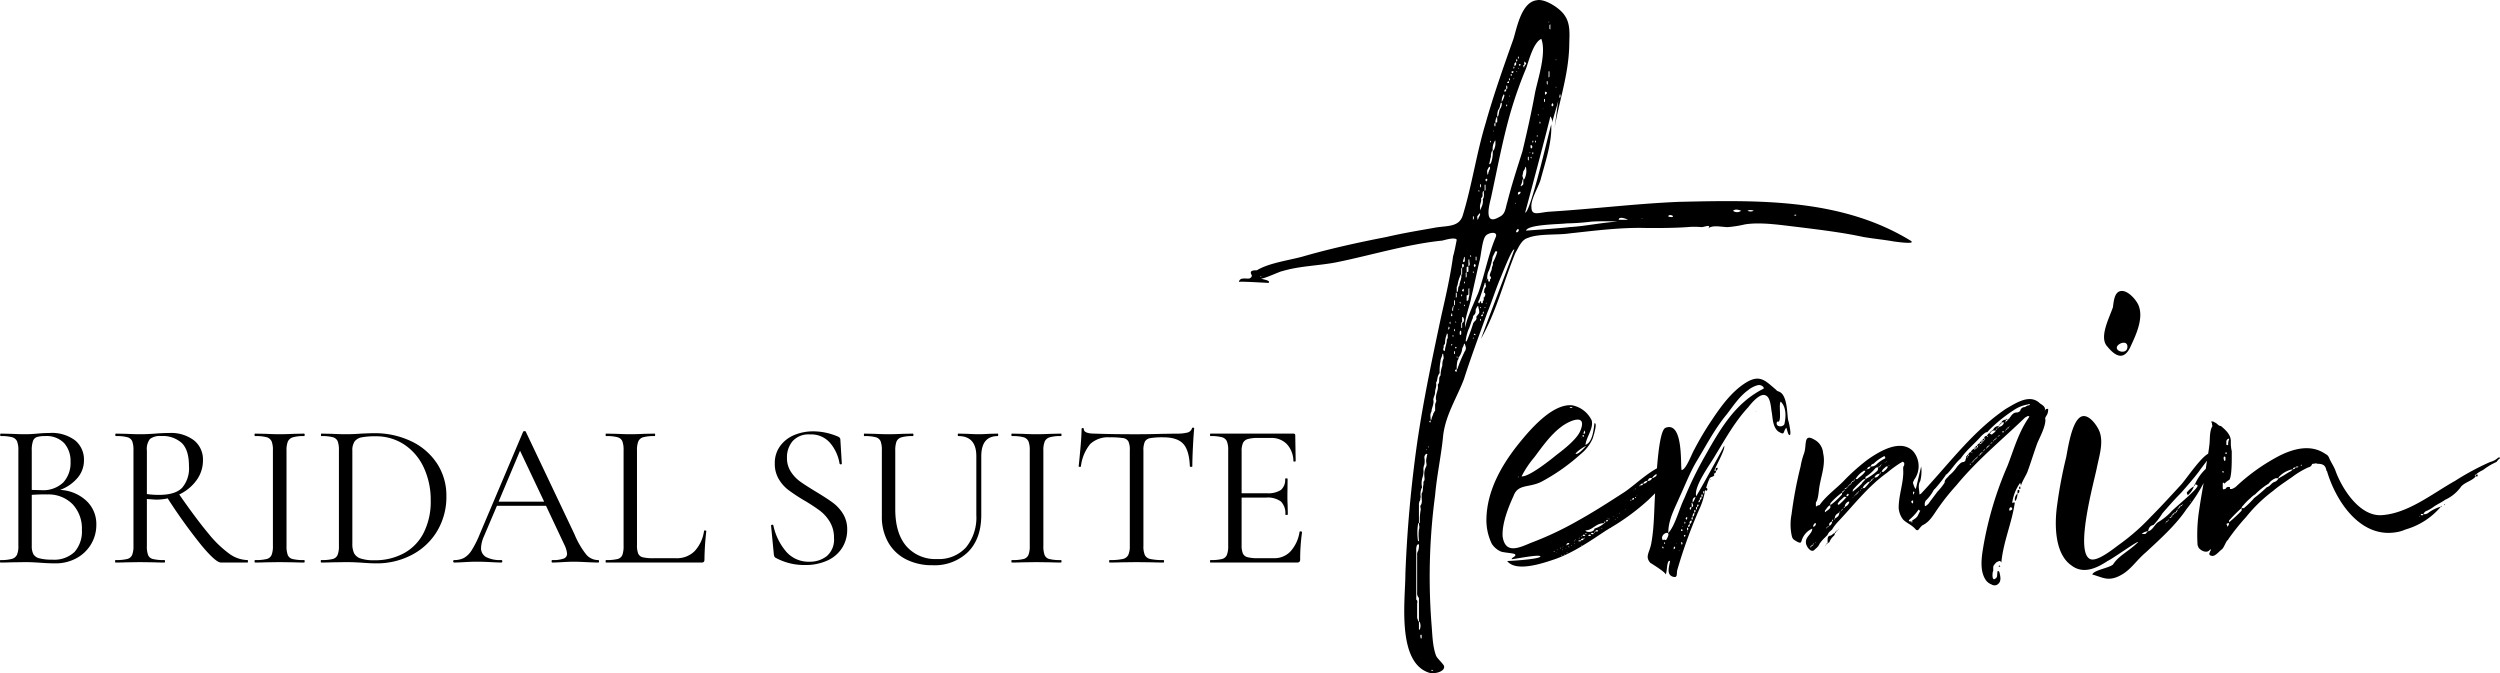 <svg xmlns="http://www.w3.org/2000/svg" width="533.254" height="143.588" viewBox="0 0 533.254 143.588">
  <g id="Group_270" data-name="Group 270" transform="translate(-866.938 -2484.01)">
    <path id="Path_8" data-name="Path 8" d="M-126.258-15.488a8.778,8.778,0,0,1,5.61,2.31A6.755,6.755,0,0,1-118.514-8.1a8,8,0,0,1-1.144,4.224A8.073,8.073,0,0,1-122.8-.9,9.267,9.267,0,0,1-127.27.176q-1.452,0-3.168-.132-.616-.044-1.452-.088t-1.848-.044l-2.992.044q-.792.044-2.244.044-.088,0-.088-.264t.088-.264a8.919,8.919,0,0,0,2.42-.242,1.712,1.712,0,0,0,1.1-.858,4.561,4.561,0,0,0,.308-1.936V-23.936a4.876,4.876,0,0,0-.286-1.936,1.625,1.625,0,0,0-1.056-.858,8.665,8.665,0,0,0-2.4-.242q-.132,0-.132-.264t.132-.264l2.156.044q1.848.088,2.992.088.792,0,1.474-.044t1.166-.088q1.364-.132,2.552-.132A8.255,8.255,0,0,1-123-26.026a5.3,5.3,0,0,1,1.848,4.2,5.741,5.741,0,0,1-1.364,3.762A8.924,8.924,0,0,1-126.258-15.488Zm-3.212-11.484a5.581,5.581,0,0,0-1.716.2,1.386,1.386,0,0,0-.836.836,5.94,5.94,0,0,0-.264,2.09v8.36l1.98.044a6.209,6.209,0,0,0,4.752-1.65,6.158,6.158,0,0,0,1.54-4.378,5.79,5.79,0,0,0-1.342-3.982A5.21,5.21,0,0,0-129.47-26.972Zm1.54,26.356a6.285,6.285,0,0,0,4.774-1.65A6.619,6.619,0,0,0-121.594-7a7.549,7.549,0,0,0-1.958-5.412,7.2,7.2,0,0,0-5.39-2.112q-1.408-.044-3.344.088V-3.564a3.794,3.794,0,0,0,.33,1.76,2.013,2.013,0,0,0,1.276.9A10.062,10.062,0,0,0-127.93-.616Zm41.668.088q.088,0,.088.264T-86.262,0h-5.676q-1.1,0-4.136-3.652a113.472,113.472,0,0,1-7.216-10.032,11.326,11.326,0,0,1-2.464.264q-.264,0-1.98-.132v9.988a5.408,5.408,0,0,0,.264,1.98,1.487,1.487,0,0,0,1.034.836,9.736,9.736,0,0,0,2.442.22q.132,0,.132.264t-.132.264q-1.364,0-2.156-.044l-3.036-.044-2.992.044Q-112.97,0-114.422,0q-.088,0-.088-.264t.088-.264a10.02,10.02,0,0,0,2.464-.22,1.555,1.555,0,0,0,1.078-.858,5.05,5.05,0,0,0,.286-1.958V-23.936a5.245,5.245,0,0,0-.264-1.936,1.55,1.55,0,0,0-1.034-.858,8.885,8.885,0,0,0-2.442-.242q-.132,0-.132-.264t.132-.264l2.156.044q1.848.088,2.992.088.968,0,1.8-.044t1.408-.088q1.628-.132,2.948-.132a8.138,8.138,0,0,1,5.368,1.584,5.23,5.23,0,0,1,1.892,4.224,7.139,7.139,0,0,1-1.386,4.29,9.545,9.545,0,0,1-3.674,3.014Q-97.13-9.2-94.6-6.182a23.422,23.422,0,0,0,4.488,4.334A6.879,6.879,0,0,0-86.262-.528Zm-21.472-14.08a16.661,16.661,0,0,0,2.6.176q3.432,0,4.906-1.5a6.355,6.355,0,0,0,1.474-4.62q0-3.432-1.518-4.928a6.044,6.044,0,0,0-4.422-1.5,3.5,3.5,0,0,0-2.376.616,3.475,3.475,0,0,0-.66,2.508ZM-77.946-3.564a5.434,5.434,0,0,0,.264,1.958,1.478,1.478,0,0,0,1.034.858,9.736,9.736,0,0,0,2.442.22q.132,0,.132.264T-74.206,0q-1.32,0-2.112-.044l-3.124-.044-3.036.044Q-83.27,0-84.634,0q-.132,0-.132-.264t.132-.264a9.736,9.736,0,0,0,2.442-.22,1.547,1.547,0,0,0,1.056-.858,5.05,5.05,0,0,0,.286-1.958V-23.936a4.876,4.876,0,0,0-.286-1.936,1.625,1.625,0,0,0-1.056-.858,8.885,8.885,0,0,0-2.442-.242q-.132,0-.132-.264t.132-.264l2.156.044q1.848.088,3.036.088,1.32,0,3.168-.088l2.068-.044q.132,0,.132.264t-.132.264a7.976,7.976,0,0,0-2.4.264,1.683,1.683,0,0,0-1.056.9,5.05,5.05,0,0,0-.286,1.958ZM-58.762.176q-1.276,0-2.948-.132Q-62.326,0-63.272-.044t-2.09-.044l-2.992.044q-.792.044-2.2.044-.088,0-.088-.264t.088-.264a9.736,9.736,0,0,0,2.442-.22,1.547,1.547,0,0,0,1.056-.858,5.05,5.05,0,0,0,.286-1.958V-23.936a5.245,5.245,0,0,0-.264-1.936,1.55,1.55,0,0,0-1.034-.858,8.885,8.885,0,0,0-2.442-.242q-.088,0-.088-.264t.088-.264l2.2.044q1.848.088,2.948.088,1.672,0,3.3-.132,1.936-.088,2.684-.088a18.008,18.008,0,0,1,8.118,1.76,13.379,13.379,0,0,1,5.478,4.8,12.416,12.416,0,0,1,1.936,6.82,14.185,14.185,0,0,1-2,7.546,13.58,13.58,0,0,1-5.434,5.06A15.989,15.989,0,0,1-58.762.176Zm-.44-.66a12.935,12.935,0,0,0,6.248-1.474,10.234,10.234,0,0,0,4.246-4.356,14.7,14.7,0,0,0,1.518-6.93A16.3,16.3,0,0,0-48.642-20.2a11.768,11.768,0,0,0-4.136-4.928,10.859,10.859,0,0,0-6.2-1.8,14.9,14.9,0,0,0-2.926.22,2.415,2.415,0,0,0-1.518.88,3.34,3.34,0,0,0-.484,1.98v19.8a4.7,4.7,0,0,0,.374,2.068A2.378,2.378,0,0,0-62.128-.858,8.962,8.962,0,0,0-59.2-.484Zm47.74-.044q.176,0,.176.264T-11.462,0q-.836,0-2.6-.088T-16.61-.176q-.968,0-2.464.088Q-20.482,0-21.23,0q-.176,0-.176-.264t.176-.264a6.705,6.705,0,0,0,2.376-.308,1.076,1.076,0,0,0,.748-1.056,5.3,5.3,0,0,0-.572-1.892L-22.594-12.1H-33.066l-2.772,6.512a6.762,6.762,0,0,0-.616,2.42,2.159,2.159,0,0,0,1.078,2,6.488,6.488,0,0,0,3.234.638q.22,0,.22.264t-.22.264q-.792,0-2.288-.088-1.672-.088-2.9-.088-1.144,0-2.64.088-1.32.088-2.2.088-.22,0-.22-.264t.22-.264a4.358,4.358,0,0,0,2.09-.462,4.761,4.761,0,0,0,1.628-1.628,21.36,21.36,0,0,0,1.694-3.366L-27.478-27.9a.343.343,0,0,1,.308-.132q.22,0,.264.132L-16.522-6.028A17.813,17.813,0,0,0-13.97-1.65,3.33,3.33,0,0,0-11.462-.528ZM-32.714-12.98h9.724l-5.148-10.868ZM-3.19-3.74a4.725,4.725,0,0,0,.264,1.848,1.418,1.418,0,0,0,.968.77,9.353,9.353,0,0,0,2.288.2h4.8a5.326,5.326,0,0,0,4-1.54,7.947,7.947,0,0,0,1.98-4.268q0-.132.242-.11t.242.154A57.939,57.939,0,0,0,11.2-.66a.775.775,0,0,1-.132.506A.687.687,0,0,1,10.538,0H-9.79q-.088,0-.088-.264t.088-.264a9.736,9.736,0,0,0,2.442-.22,1.478,1.478,0,0,0,1.034-.858A5.434,5.434,0,0,0-6.05-3.564V-23.936a5.245,5.245,0,0,0-.264-1.936,1.55,1.55,0,0,0-1.034-.858,8.885,8.885,0,0,0-2.442-.242q-.088,0-.088-.264t.088-.264l2.156.044q1.848.088,2.992.088,1.232,0,3.08-.088L.55-27.5q.132,0,.132.264t-.132.264a8.665,8.665,0,0,0-2.4.242,1.613,1.613,0,0,0-1.056.88,5.05,5.05,0,0,0-.286,1.958ZM28.8-22.352a5.335,5.335,0,0,0,.836,2.992,7.884,7.884,0,0,0,2.046,2.134q1.21.858,3.322,2.134,2.332,1.408,3.586,2.332a8.544,8.544,0,0,1,2.156,2.354,6.259,6.259,0,0,1,.9,3.41A7.158,7.158,0,0,1,40.59-3.168a7.215,7.215,0,0,1-3.1,2.706,11.172,11.172,0,0,1-4.906.99,12.717,12.717,0,0,1-6.2-1.54.632.632,0,0,1-.286-.308,2.479,2.479,0,0,1-.11-.528L25.41-7.832q-.044-.176.2-.22t.286.132a12.621,12.621,0,0,0,2.618,5.456A6.294,6.294,0,0,0,33.594-.176a5.777,5.777,0,0,0,3.718-1.21,4.629,4.629,0,0,0,1.518-3.85,6.494,6.494,0,0,0-.88-3.432,8.441,8.441,0,0,0-2.134-2.4,37.875,37.875,0,0,0-3.41-2.222,38.283,38.283,0,0,1-3.322-2.2,8.088,8.088,0,0,1-2.046-2.332,6.343,6.343,0,0,1-.836-3.3,6.111,6.111,0,0,1,1.166-3.762A7.064,7.064,0,0,1,30.4-27.214a10.355,10.355,0,0,1,3.982-.77,13.362,13.362,0,0,1,5.148,1.056q.66.22.66.748l.308,5.06q0,.176-.22.176a.236.236,0,0,1-.264-.176,9.009,9.009,0,0,0-1.892-4.246,5.318,5.318,0,0,0-4.444-1.958,4.545,4.545,0,0,0-3.674,1.43A5.3,5.3,0,0,0,28.8-22.352ZM69.19-22.66q0-4.312-3.828-4.312-.132,0-.132-.264t.132-.264l1.892.044q1.584.088,2.508.088.748,0,2.156-.088l1.848-.044q.088,0,.088.264t-.088.264q-3.52,0-3.52,4.312v12.5q0,5.06-2.816,7.9A10.183,10.183,0,0,1,59.862.572,12.135,12.135,0,0,1,54.164-.7a9.123,9.123,0,0,1-3.784-3.63,10.96,10.96,0,0,1-1.342-5.522v-14.08a5.245,5.245,0,0,0-.264-1.936,1.55,1.55,0,0,0-1.034-.858,8.885,8.885,0,0,0-2.442-.242q-.088,0-.088-.264T45.3-27.5l2.156.044q1.848.088,2.992.088,1.232,0,3.08-.088l2.112-.044q.132,0,.132.264t-.132.264a8.21,8.21,0,0,0-2.42.264,1.611,1.611,0,0,0-1.056.9,5.434,5.434,0,0,0-.264,1.958V-11.4q0,5.148,2.354,7.9A8.192,8.192,0,0,0,60.83-.748a7.8,7.8,0,0,0,6.16-2.486,10.033,10.033,0,0,0,2.2-6.886Zm14.3,19.1a5.434,5.434,0,0,0,.264,1.958,1.478,1.478,0,0,0,1.034.858,9.736,9.736,0,0,0,2.442.22q.132,0,.132.264T87.23,0q-1.32,0-2.112-.044L81.994-.088l-3.036.044Q78.166,0,76.8,0q-.132,0-.132-.264T76.8-.528a9.736,9.736,0,0,0,2.442-.22A1.547,1.547,0,0,0,80.3-1.606a5.05,5.05,0,0,0,.286-1.958V-23.936a4.876,4.876,0,0,0-.286-1.936,1.625,1.625,0,0,0-1.056-.858,8.885,8.885,0,0,0-2.442-.242q-.132,0-.132-.264T76.8-27.5l2.156.044q1.848.088,3.036.088,1.32,0,3.168-.088L87.23-27.5q.132,0,.132.264t-.132.264a7.976,7.976,0,0,0-2.4.264,1.683,1.683,0,0,0-1.056.9,5.05,5.05,0,0,0-.286,1.958ZM97.658-26.708A5.593,5.593,0,0,0,93.5-25.3a9.16,9.16,0,0,0-2,4.8q0,.088-.242.088t-.242-.088q.176-1.584.4-4.136t.22-3.828q0-.22.242-.22t.242.22q0,.968,2.376.968,3.74.132,8.844.132,2.6,0,5.5-.088l2.992-.044a9.255,9.255,0,0,0,2.354-.22,1.348,1.348,0,0,0,.99-.88.236.236,0,0,1,.264-.176q.22,0,.22.176-.132,1.276-.264,3.872t-.132,4.224q0,.088-.264.088t-.264-.088q-.132-3.432-1.408-4.818T109.1-26.708a15.5,15.5,0,0,0-2.816.176,1.574,1.574,0,0,0-1.144.748,4.384,4.384,0,0,0-.308,1.936V-3.564a4.7,4.7,0,0,0,.308,1.98,1.687,1.687,0,0,0,1.188.836,12.544,12.544,0,0,0,2.772.22q.132,0,.132.264T109.1,0q-1.452,0-2.332-.044l-3.432-.044-3.3.044Q99.154,0,97.614,0q-.088,0-.088-.264t.088-.264a12.544,12.544,0,0,0,2.772-.22,1.744,1.744,0,0,0,1.21-.858,4.442,4.442,0,0,0,.33-1.958V-23.936a4.23,4.23,0,0,0-.308-1.914,1.535,1.535,0,0,0-1.144-.7A17.677,17.677,0,0,0,97.658-26.708Zm40.48,20.152q0-.088.176-.088a.646.646,0,0,1,.242.044q.11.044.11.132a41.06,41.06,0,0,0-.4,5.808.7.7,0,0,1-.154.506.771.771,0,0,1-.55.154H119.13q-.088,0-.088-.264t.088-.264a9.736,9.736,0,0,0,2.442-.22,1.547,1.547,0,0,0,1.056-.858,5.05,5.05,0,0,0,.286-1.958V-23.936a4.876,4.876,0,0,0-.286-1.936,1.625,1.625,0,0,0-1.056-.858,8.885,8.885,0,0,0-2.442-.242q-.088,0-.088-.264t.088-.264h17.688a.35.35,0,0,1,.4.4l.088,5.412q0,.132-.22.154t-.264-.11a5.417,5.417,0,0,0-1.408-3.63,4.537,4.537,0,0,0-3.388-1.3h-2.684a7.748,7.748,0,0,0-2.266.242,1.628,1.628,0,0,0-1.012.836,4.278,4.278,0,0,0-.286,1.782v8.932h5.368a4.977,4.977,0,0,0,3.014-.7,2.837,2.837,0,0,0,.9-2.376q0-.088.264-.088t.264.088l-.044,3.564q0,1.276.044,1.936l.044,2.112q0,.088-.264.088t-.264-.088a3.537,3.537,0,0,0-.946-2.772,4.726,4.726,0,0,0-3.146-.836h-5.236V-3.74a4.573,4.573,0,0,0,.264,1.8,1.485,1.485,0,0,0,.968.792,8,8,0,0,0,2.2.22h3.52a4.633,4.633,0,0,0,3.52-1.5A7.984,7.984,0,0,0,138.138-6.556Z" transform="translate(1006 2604)"/>
    <path id="Path_7" data-name="Path 7" d="M-5.568-103.68c-14.784-9.024-32.448-8.64-49.344-8.256-9.216.384-18.432,1.536-27.84,2.112-2.112.192-3.648.96-3.648-.96-.192-1.536,1.344-4.032,1.92-5.76.96-3.648,2.5-8.064,2.3-11.9-.576,1.92-4.416,18.816-5.568,18.816,0,0,4.992-18.624,5.376-20.544a1.828,1.828,0,0,1,.384,1.344c.384-1.536.96-3.264,1.344-4.8-.384,2.3-.576,4.416-.96,6.72.96-6.144,3.072-11.712,3.264-18.24,0-2.112.384-4.608-.96-6.528-.96-1.536-4.224-3.648-5.952-3.264-3.264.384-4.224,5.76-4.992,8.256-2.112,5.952-4.224,11.9-5.952,18.048-1.92,6.336-2.88,13.056-4.8,19.392-.768,2.88-3.456,2.3-6.336,2.88-3.264.576-6.72,1.152-9.984,1.92-5.952,1.152-12.1,2.5-18.048,4.224-2.88.768-7.1,1.344-9.6,2.88-1.152,0-1.536.192-1.152.96.192.192,0,.576-.384.768-.576.192-2.112-.384-2.3.768,0-.192,5.76.192,6.336.192.576-.576-1.536-.768-1.728-.96.192.384,4.224-1.536,4.608-1.536,3.84-1.152,7.872-1.152,11.712-1.92,7.488-1.536,14.976-3.84,22.464-4.608.768-.192,2.688-.768,3.072-.192,0,0-.576,3.072-.768,3.456-.576,4.224-1.536,8.448-2.5,12.672-1.92,9.024-3.84,18.048-5.184,27.264a272.549,272.549,0,0,0-2.5,27.84c0,5.376-1.92,18.816,4.992,21.12,1.152.384,3.456-.192,3.264-1.344,0-.384-1.536-1.728-1.728-2.3-.768-2.112-.768-4.608-.96-6.72a131.387,131.387,0,0,1,.768-27.456c.384-4.416,1.344-8.64,1.728-12.864.576-4.416,2.88-7.872,4.416-11.9,1.536-4.8,3.264-9.408,4.992-14.208.96-2.3,1.728-4.8,2.688-7.1.192-.384,2.688-6.912,3.072-6.336-2.3,6.336-4.8,12.672-7.1,19.008,3.264-5.76,4.8-12.1,7.3-18.24.768-1.344,1.344-2.88,2.688-3.264,2.3-.96,6.336-.576,8.832-.96,5.376-.576,11.136-1.344,16.7-1.152,2.88,0,5.568,0,8.448-.192a16.42,16.42,0,0,1,3.072,0c.576,0,2.3-.768,1.344.384.768-.96,3.072-.384,4.224-.384a24.008,24.008,0,0,0,3.648-.576c3.456-.576,8.064.192,11.52.576,4.608.576,9.408,1.152,13.824,2.112,2.3.384,4.416.576,6.528.96C-9.024-103.488-4.032-102.72-5.568-103.68Zm-74.688-31.1c.192.576-.192.96-.192.384C-80.448-134.4-80.256-135.36-80.256-134.784ZM-144.192-96C-144.192-96.384-143.808-95.616-144.192-96Zm35.52,36.864c0,.192,0,.192-.192,0Zm-1.536,38.4v.192a.188.188,0,0,0-.192-.192v-1.728h-.192c0-.384-.192-.576-.192-.768v-2.88c0-.384.192-.768-.192-.96v-10.56a2.435,2.435,0,0,1,.192-1.152.188.188,0,0,0,.192-.192l.192.192a3.268,3.268,0,0,1-.192,1.344,1.154,1.154,0,0,0-.192.768v8.064a1.411,1.411,0,0,0,.384,1.152v4.992l.192.192A2.12,2.12,0,0,1-110.208-20.736Zm.384,1.92h-.192c0-.192-.192-.576,0-.768h.192v.768Zm.96-36.672a3.462,3.462,0,0,0-.384,1.92c0,.576.192.96-.192,1.344v.576c-.192.768,0,1.344-.384,1.92v.768c0,.576.192,1.152-.192,1.728-.192.192,0,.576,0,.96a10.948,10.948,0,0,0-.192,2.5c0,.192,0,.384-.192.384,0,.384.192.96,0,1.344a9.252,9.252,0,0,0,0,2.3.188.188,0,0,1-.192.192,11.606,11.606,0,0,1,0-3.648c0-.192,0-.192.192-.192v-3.84a1.731,1.731,0,0,1,.192-.96c.192-.192,0-.384.192-.768a3.461,3.461,0,0,1,.192-1.92c.192-.192,0-.384,0-.768a4.228,4.228,0,0,1,.192-1.536,3.743,3.743,0,0,0,.192-1.536,2.435,2.435,0,0,1,.192-1.152,4.1,4.1,0,0,0,0-1.536,1,1,0,0,1,.384-.768h.192s.192.192,0,.192c0,.384-.192.768-.192,1.344C-108.864-56.256-108.672-55.872-108.864-55.488Zm.384-4.224h.192C-108.288-59.52-108.48-59.52-108.48-59.712Zm.96,47.616.192.192h-.384a.188.188,0,0,0-.192-.192Zm20.16-108.1v0Zm.384-.576a.188.188,0,0,1-.192-.192v-.576h.192v.768Zm.192-1.536v-.192h.192Zm.384,1.152-.192-.192a.188.188,0,0,1,.192-.192v.384Zm0-2.112-.192-.192v-.576h.192a.67.67,0,0,1,.192.384C-86.208-123.456-86.4-123.456-86.4-123.264Zm.192,1.152v-.192c0-.192,0-.192.192-.192v.192C-86.016-122.112-86.016-122.112-86.208-122.112Zm0-2.5v-.192a.188.188,0,0,1,.192-.192v.192C-86.016-124.608-86.016-124.608-86.208-124.608Zm.768,0c-.192,0-.192,0-.192-.192a.188.188,0,0,1,.192-.192v.384Zm.192-1.152v-.384a.188.188,0,0,1,.192.192Zm.384-4.608a.188.188,0,0,1-.192-.192h.192Zm.192,1.728v-.384a.188.188,0,0,1,.192.192C-84.48-128.64-84.48-128.64-84.672-128.64Zm3.456-13.632h.192C-81.216-142.08-81.216-142.08-81.216-142.272Zm0,5.76.192.192h-.192Zm-.768,3.648c0-.384.576.384,0,.576A.36.36,0,0,1-81.984-132.864Zm-.576-16.7a.188.188,0,0,1,.192-.192v1.152a.188.188,0,0,0-.192-.192v-.768Zm-.192-.768h.192C-82.752-150.144-82.752-150.144-82.752-150.336Zm0,10.56h.192v1.152l-.192.192v-1.344Zm-.384,2.112h.192v.768c-.192-.192-.192-.192-.192-.384Zm-.384,2.3a.188.188,0,0,0,.192-.192c0,.192,0,.192.192.192v.384a.188.188,0,0,0-.192.192.188.188,0,0,1-.192-.192Zm-.192,1.728v-.192c.192-.192.192,0,.192.192v.384c-.192,0-.192,0-.192-.192Zm-.192,1.92H-84.1a.188.188,0,0,0,.192-.192Zm-4.032-10.176c.384.384.576.384.192.768a.188.188,0,0,1-.192.192v.384c-.192-.192-.192-.192-.192-.384v-.192h.192Zm-.96.576a.188.188,0,0,1,.192.192l-.192.192-.192-.192A.188.188,0,0,1-88.9-141.312Zm-1.344.576h.192v-.576a.413.413,0,0,1,.384-.384v-.192a.705.705,0,0,1,.192-.576h.192v-.576a.188.188,0,0,0,.192.192c0,.192,0,.384-.192.384h-.192c0,.384.192.576-.192.576v.576a.413.413,0,0,1-.384.384v.384a.188.188,0,0,1-.192.192Zm1.152.384h-.192v-.192Zm-.384.576v.192l-.192-.192Zm-.576,1.536-.192.192v-.192Zm-.576-.96v-.576h.384c0,.384-.192.384-.384.384v.576h-.192v-.192C-90.816-139.2-90.816-139.2-90.624-139.2Zm-.576,1.536v-.576h.192v.192c0,.192,0,.192-.192.192v.576h-.384A.413.413,0,0,1-91.2-137.664Zm.192,3.072v.192C-91.2-134.4-91.2-134.592-91.008-134.592Zm-.384,1.344h0v-.192C-91.392-133.248-91.2-133.248-91.392-133.248Zm-.384-2.688v-.768h.192c0,.384.192.576-.192.768,0,.192,0,.384-.192.384v.192a.188.188,0,0,1-.192-.192C-92.16-135.744-92.16-135.936-91.776-135.936Zm.192,3.456a.188.188,0,0,1-.192.192v-.192c0-.192,0-.192.192-.192Zm-2.5,3.648a1.731,1.731,0,0,1,.192-.96c0-.192,0-.192.192-.192a4.228,4.228,0,0,1,.192-1.536c.384-.384.384-.96.576-1.536h.192a2.853,2.853,0,0,1,.384-1.728v-.192c0,.192.192.192.192.384a4.066,4.066,0,0,1-.576,1.344v.192a1.828,1.828,0,0,1-.384,1.344c-.192.384-.192.96-.384,1.536a.188.188,0,0,0-.192.192v.96c0,.192-.192.192-.384.192v.768h-.192C-94.272-128.256-94.464-128.64-94.08-128.832Zm-.384,1.728v.192C-94.656-127.1-94.656-127.1-94.464-127.1Zm-.576,2.112v.384a.188.188,0,0,1-.192-.192Zm0,3.456a2.435,2.435,0,0,1,.192-1.152.188.188,0,0,1,.192-.192,3.158,3.158,0,0,1,.384-1.92.188.188,0,0,1,.192-.192v.768a3.56,3.56,0,0,1-.384,1.344h-.192a6.535,6.535,0,0,1-.384,2.688l-.192.192c-.192,0-.192.192-.192,0h0C-95.232-120.576-95.232-121.152-95.04-121.536Zm-.384,2.112a.188.188,0,0,1,.192.192.705.705,0,0,1-.192.576c0,.192-.192.384-.192.768l-.192.192v-.384C-96-118.656-95.616-119.04-95.424-119.424Zm-.768,2.688.192-.192a.188.188,0,0,0,.192.192v.192c-.192.192-.192.192-.192.384,0-.192-.192-.192-.192-.384Zm-1.152,1.152v-.192c.192.192.192.192.192.384s0,.384-.192.384v-.576Zm.192,2.88c.576-.384.192-.96.384-1.344a.188.188,0,0,1,.192-.192h.192v-1.344h.192v1.152l-.192.192h-.192c0,.576.192,1.152-.192,1.728a3.158,3.158,0,0,1-.384,1.92c0,.192,0,.192-.192.384v-.384C-97.536-111.36-96.96-111.936-97.152-112.7Zm-.384-1.728v.384l-.192-.192A.188.188,0,0,1-97.536-114.432Zm0,4.992h.192c0,.576-.384.768-.384,1.152l-.192.192v-.384C-98.112-108.864-97.728-109.056-97.536-109.44Zm-.768,9.216h.192v.768H-98.3Zm-.192,1.536c.192.192.192.192.192.384s-.192.192-.192.384c0-.192-.192-.192-.192-.384S-98.688-98.5-98.5-98.688Zm-.384-9.792v-.384a.188.188,0,0,1,.192.192v.192c0,.192,0,.192-.192.384Zm.192,11.52a.188.188,0,0,1-.192.192v-.384Zm1.152-2.112c.384-1.152.576-4.608,1.344-5.568.576-.768,2.88-1.152,2.112.384-1.536,3.648-2.3,7.872-3.648,11.712-.384.96-3.072,6.72-2.688,7.488-.576-1.152.96-4.992,1.152-6.336C-98.688-93.888-98.112-96.576-97.536-99.072Zm-3.264,9.216.192-.192v.384A.188.188,0,0,1-100.8-89.856Zm0,5.568C-100.8-84.48-100.608-84.672-100.8-84.288Zm0-10.56a.188.188,0,0,0,.192-.192v.576C-100.8-94.656-100.8-94.656-100.8-94.848Zm1.344-5.76c.192.192.192.192.192.384h-.192v-.384Zm-.192,8.448c0,.384-.192.768-.192,1.152-.192.192-.192.192-.384.192v-1.152a.67.67,0,0,0,.384-.192v-.96c0-.192,0-.384.192-.384Zm-.768-4.608.192-.192v-.96c0-.192.192-.192.384-.192v-1.344c0-.192,0-.192.192-.192v.192c0,.384.192.768,0,1.152a.188.188,0,0,0-.192.192v.96c0,.192-.192.192-.384.192V-96a.188.188,0,0,1-.192.192v-.96Zm-.384-3.264.192-.192v.96l-.192.192a.188.188,0,0,1-.192-.192C-100.992-99.456-100.8-99.84-100.8-100.032Zm-.768,15.552.192.192v.576l-.192.192C-101.76-83.52-101.76-84.288-101.568-84.48Zm-.192-5.952.192-.192v.192c.192,0,0,.192,0,.192Zm.384,4.224h.192V-87.36h.192a1.154,1.154,0,0,1,.192.768c0,.192-.192.384-.384.576v.96h-.192Zm0-5.76c0-.192,0-.192.192-.192v.192a.188.188,0,0,1-.192.192Zm.192-.96v-.192c.192-.192.192-.192.192-.384,0,.192.192.192.192.384a.67.67,0,0,1-.192.384A.188.188,0,0,0-101.184-92.928Zm-1.344.384h.192V-93.7c0-.192.192-.384.192-.576a7.315,7.315,0,0,1,.576-1.92c0-.192,0-.192.192-.192v-1.152c0-.192,0-.192.192-.384V-98.5a.188.188,0,0,1,.192-.192l.192.192c0,.192,0,.576-.384.576v1.344c0,.192,0,.192-.192.192.192.768-.384,1.536-.384,2.3-.384.384-.192.768-.384,1.344h-.192v1.152a.188.188,0,0,0-.192.192v-1.152Zm.768,3.456-.192.192v-.192Zm-.576,2.88h-.192c-.192,0-.192-.192,0-.192A.188.188,0,0,0-102.336-86.208Zm-.192,5.184.192.192-.192.192-.192-.192Zm-2.688,2.688a3.748,3.748,0,0,0-.192,1.344,6.9,6.9,0,0,0-.384,2.112c-.576.576,0,1.344-.576,1.92v.192c.192.96-.576,1.92-.384,3.072.192.384-.192.576-.192,1.152v1.152c-.192.192-.192.384-.384.576,0,.384-.384.768-.384,1.344h-.192v.576h-.192c-.192-.192,0-.384.192-.384v-.192c0-.576-.192-1.152.192-1.728,0-.768.576-1.536.384-2.5,0-.576.384-.96.384-1.728,0-.576.384-1.152.192-1.92.384-.576.192-1.152.576-1.728,0-.192.192-.192.192-.384a10.948,10.948,0,0,1,.192-2.5c0-.576.384-.96.384-1.536h.192C-105.216-79.1-105.024-78.528-105.216-78.336Zm.96-4.608a.67.67,0,0,1-.192.384c0,.96-.384,1.536-.384,2.3l-.192.192a.188.188,0,0,0-.192-.192v-.384c.192-.192,0-.576.192-.768a.705.705,0,0,0,.192-.576,5.606,5.606,0,0,1,.384-1.728V-83.9l.192.192Zm.192-1.728c-.192-.192,0-.384,0-.576v-.192c0,.192.192.192.192.384A.67.67,0,0,1-104.064-84.672Zm.384-1.152c-.192-.192-.192-.192-.192-.384l.192-.192v.576Zm.192,4.608V-81.6h.192C-103.3-81.408-103.3-81.408-103.488-81.216Zm.192-6.336h-.192c-.192-.192,0-.192,0-.384v-.192a.188.188,0,0,1,.192.192Zm.192,4.416-.192-.192.192-.192a.188.188,0,0,0,.192.192A.188.188,0,0,0-103.1-83.136Zm0-5.568h-.192a1.731,1.731,0,0,1,.192-.96l.192-.192v-.96l.192-.192v.96a.188.188,0,0,1-.192.192A2.435,2.435,0,0,0-103.1-88.7Zm.384,4.224-.192.192v-.576C-102.72-84.672-102.72-84.672-102.72-84.48Zm0,4.8v.192h-.192v-.576h.192Zm2.112-.384a29.539,29.539,0,0,0-1.536,3.648.188.188,0,0,1-.192.192v.384a.188.188,0,0,1-.192.192.188.188,0,0,0-.192-.192.413.413,0,0,1,.384-.384,6.532,6.532,0,0,1,.192-1.92.705.705,0,0,0,.192-.576h-.384v-.192c.192,0,.192,0,.192.192h.192a3.45,3.45,0,0,0,.768-1.728c0-.384.384-.768.384-1.152a.188.188,0,0,0,.192-.192v.192C-100.416-81.024-100.224-80.64-100.608-80.064Zm1.728-2.688v-.192h.192A.188.188,0,0,1-98.88-82.752Zm.384-.768a.188.188,0,0,1-.192-.192A.188.188,0,0,0-98.5-83.9c0,.192.192.192.192.384Zm.96-4.8c-.192.576-.768.768-.576,1.152,0,.576-.576.768-.576.96a.6.6,0,0,0-.192.384,37.793,37.793,0,0,1-1.344,3.648h-.192v-.192a10.126,10.126,0,0,1,.576-2.3c.384-.768.576-1.728.96-2.5a.705.705,0,0,1,.192-.576,1.057,1.057,0,0,0,.384-.96c0-.384.192-.576.384-.96h.192c0,.384.192.768.192,1.152Zm.192,1.728v-.192a.188.188,0,0,1,.192-.192v.192C-97.152-86.592-97.152-86.592-97.344-86.592Zm0-2.688v-.192c.192,0,.192,0,.192.192Zm.768,1.152a.188.188,0,0,0-.192.192v.384h-.384a.413.413,0,0,1,.384-.384v-.384a.188.188,0,0,1,.192-.192v.384Zm.192-1.152v-.192a.188.188,0,0,1,.192.192Zm0-3.264a.584.584,0,0,1,0,.768v.192h-.192v.384c0,.192,0,.384-.192.384v.384l-.192.192-.192-.192v-.384a1.476,1.476,0,0,0-.384.576l-.192-.192a.705.705,0,0,1,.192-.576l1.152-3.456c0-.192,0-.192.192-.192v.192c0,.192.192.576,0,.768-.384.384-.192.768-.384,1.152Zm.384,2.3c-.192,0-.192,0,0-.192Zm2.3-10.944a11.745,11.745,0,0,1-.96,2.3c.192.384-.192.768-.192,1.152,0,.576-.576,1.152-.384,1.728.192,0,.192,0,.192.192s0,.384-.192.384v.384l-.192.192-.192-.192v-.384h-.192l-.192.192c0,.192-.192,0,0,0a.188.188,0,0,1,.192-.192,3.158,3.158,0,0,1,.384-1.92,16,16,0,0,0,.768-2.88l.576-1.152h.192A.188.188,0,0,1-93.7-101.184Zm2.112-10.56c-.384,1.344-.384,2.5-1.728,3.072-3.264,1.92-2.112-2.5-1.728-4.032,1.344-6.144,2.5-12.48,4.224-18.432a88.085,88.085,0,0,1,3.264-9.216c.576-1.536,1.536-5.568,3.264-6.336,1.152,3.072-.768,8.64-1.344,11.52-.768,4.224-1.728,8.448-2.688,12.48C-89.472-119.04-90.624-115.584-91.584-111.744Zm1.728.192v-.192l.192.192Zm.384,6.144a.188.188,0,0,1-.192-.192c0-.192.192-.384.384-.576l.192.192C-89.088-105.6-89.28-105.6-89.472-105.408Zm.192-8.064c0-.384,0-.576.384-.576v-.192a.188.188,0,0,0,.192.192A.613.613,0,0,1-89.28-113.472Zm1.152-3.264v.96a.413.413,0,0,1-.384.384v.192l-.192-.192a2.729,2.729,0,0,0,.384-1.152.188.188,0,0,1,.192-.192c0-.192-.192-.576-.192-.768a8.316,8.316,0,0,0,.192-.96,1.456,1.456,0,0,0,.384-.768v-.192l.192.192a3.661,3.661,0,0,1-.384,2.5Zm9.984,10.176c-.96.192-9.408.768-9.408.768.384-1.344,7.3-1.344,8.64-1.536a50.6,50.6,0,0,0,5.376-.384,53.286,53.286,0,0,1,5.568,0C-71.424-107.52-74.88-106.752-78.144-106.56Zm12.288-1.536h-1.92C-67.776-109.056-65.664-108.1-65.856-108.1Zm2.88-.192C-63.36-108.288-61.824-108.48-62.976-108.288Zm6.528-.384c.192,0-.768,0-.768-.192C-57.024-109.44-55.68-108.864-56.448-108.672Zm13.056-1.344c.576-.576,1.728,0,1.728,0A1.433,1.433,0,0,1-43.392-110.016Zm4.416,0a1.64,1.64,0,0,1-1.344,0A1.494,1.494,0,0,1-38.976-110.016Zm9.024.96a.266.266,0,0,1-.384,0C-30.336-109.248-29.76-109.248-29.952-109.056ZM-91.584-35.328Zm22.848-7.3Zm8.064-10.368c.576-1.152,2.88-1.536,3.072-2.88-2.88.576-6.336,4.032-8.832,5.76C-69.7-48-72.96-45.888-76.416-43.968a70.106,70.106,0,0,1-10.176,4.8c-2.688,1.152-5.376,2.3-5.952-1.344-.192-2.688,1.152-6.144,2.3-8.64.96-2.688,3.264-1.728,5.952-3.072a42.086,42.086,0,0,0,8.448-5.952,8.7,8.7,0,0,0,2.5-3.264s1.152-3.456.384-3.264c-.192,1.344-.384,4.032-1.92,4.608.192-1.728,1.728-3.456,1.344-5.184a5.793,5.793,0,0,0-4.224-3.264c-4.416-.384-9.408,5.76-11.712,8.64-3.456,4.416-6.336,9.6-6.528,15.36a11.632,11.632,0,0,0,1.152,5.568A4.533,4.533,0,0,0-93.12-37.44c.576.384,3.264.384,3.264.768.192.384-.768.576-.768.96.576,0,6.144-1.152,6.144-.576-.192.576-6.336.96-7.1.96,1.92,2.5,7.872.384,10.176-.384,3.84-1.344,7.488-3.84,10.944-6.144.384-.192.576-.384.96-.576a48.554,48.554,0,0,0,8.064-5.952c1.92-1.92,4.8-4.416,5.952-7.1a1.66,1.66,0,0,0-1.152.576c0-.96.96-.96,1.152-1.92C-56.64-57.216-59.328-53.184-60.672-52.992Zm-14.208-6.72c-.384.384-1.536,1.728-2.112,1.536C-76.8-58.752-74.3-60.288-74.88-59.712Zm-.192-3.456c.192.576.192.576-.192.768A1.154,1.154,0,0,1-75.072-63.168Zm-.192.96c0,.192.192.384-.192.384C-75.456-62.016-75.648-62.208-75.264-62.208Zm-.384.576C-75.648-61.44-75.84-61.632-75.648-61.632Zm-2.3-6.528c.384,0,.384.192,0,.192S-78.336-68.16-77.952-68.16Zm-7.872,10.752c1.728-2.3,3.456-4.8,5.76-6.528,1.728-1.344,5.76-3.072,4.032.96-.768,1.728-3.456,3.84-4.992,4.992-1.152.96-5.952,4.8-7.488,4.608A21.046,21.046,0,0,1-85.824-57.408Zm-3.264,4.032C-89.28-52.992-89.472-53.184-89.088-53.376ZM-81.6-37.248C-81.792-37.44-81.216-37.632-81.6-37.248Zm11.52-7.3C-69.888-44.352-70.272-44.352-70.08-44.544Zm-5.568,3.84C-75.84-40.128-75.84-40.7-75.648-40.7Zm-.576.384C-76.032-40.128-76.416-39.936-76.224-40.32Zm-4.032,2.112C-80.064-38.016-80.448-37.824-80.256-38.208Zm-.768,1.152C-81.024-37.248-80.832-37.248-81.024-37.056Zm.192-.576C-81.216-37.824-80.832-37.824-80.832-37.632Zm.96.384h0Zm-.192.768C-79.872-36.672-79.68-36.288-80.064-36.48Zm.192-1.152C-79.68-38.016-79.68-37.632-79.872-37.632Zm.192-.768C-79.488-38.4-79.872-38.016-79.68-38.4Zm.192,1.728C-79.3-36.864-79.1-36.672-79.488-36.672Zm.384-1.344C-79.3-38.016-78.72-38.208-79.1-38.016Zm.192-.768C-79.1-38.4-79.1-38.784-78.912-38.784Zm0,1.728C-78.72-37.248-78.528-36.864-78.912-37.056Zm.576-1.152C-78.72-38.4-78.336-38.592-78.336-38.208Zm-.576-.576c0-.384.384-.384.576-.384C-78.336-38.784-78.72-38.784-78.912-38.784Zm1.152.192C-78.144-38.784-77.76-38.784-77.76-38.592Zm.576-.384C-77.568-38.976-76.992-39.168-77.184-38.976Zm0-.768C-77.376-39.168-77.376-39.744-77.184-39.744Zm.192,0C-76.992-40.128-76.8-39.936-76.992-39.744Zm.384.576C-76.8-39.744-76.608-38.976-76.608-39.168Zm.192-.384c0-.192.384-.192.576-.192C-75.84-39.36-76.224-39.552-76.416-39.552Zm.576.96C-75.648-38.784-75.456-38.592-75.84-38.592Zm0-1.152c0-.384.384-.384.576-.384C-75.264-39.744-75.648-39.744-75.84-39.744Zm.576-.384C-75.072-40.512-74.88-40.128-75.264-40.128Zm-.192-.576c0-.384.192-.192.576-.192C-75.072-40.512-75.264-40.7-75.456-40.7Zm.576-.384c0-.192,0-.192.192-.192C-74.688-41.088-74.688-41.088-74.88-41.088Zm.576.384c.192-.384.384-.192.576-.192C-73.728-40.512-74.112-40.7-74.3-40.7Zm.576-.384c.192-.384.384-.192.576-.192C-73.152-40.9-73.344-41.088-73.728-41.088Zm.768-.192c0-.192,0-.384.192-.384A.67.67,0,0,1-72.96-41.28Zm.192-.384c.192-.384.384-.192.576-.192C-72.192-41.472-72.576-41.664-72.768-41.664Zm.768-.384C-72-42.24-71.808-42.24-72-42.048Zm.576-.192C-71.616-42.432-71.04-42.432-71.424-42.24Zm-1.536,0c0,.768-1.728.96-1.92.384,1.536,0,2.112-1.536,4.032-1.536A5.768,5.768,0,0,1-72.96-42.24Zm2.3-.384Zm-.192-.768c0-.192,0-.384.192-.384C-70.656-43.584-70.656-43.392-70.848-43.392Zm.384-.384c0-.384.192-.384.384-.192C-70.08-43.776-70.272-43.776-70.464-43.776Zm.576-.384C-69.888-44.736-69.7-44.16-69.888-44.16Zm.96-.576C-68.928-44.928-68.736-44.928-68.928-44.736Zm.384.576C-68.736-44.352-68.352-44.352-68.544-44.16Zm.576-.384C-68.352-44.544-67.968-44.736-67.968-44.544Zm.384-.96C-67.968-45.5-67.584-45.7-67.584-45.5Zm.768-.576Zm2.688-4.608C-64.512-50.5-64.32-50.88-64.128-50.688Zm-.384.192C-64.512-50.3-64.7-50.3-64.512-50.5Zm-1.92,4.224C-66.432-46.464-66.24-46.464-66.432-46.272Zm.96-1.536Zm.192-.384c0-.192,0-.192.192-.192C-65.088-48.192-65.088-48.192-65.28-48.192Zm.384-.192c0-.384.192-.384.384-.384C-64.512-48.384-64.7-48.384-64.9-48.384Zm.576-.384c0-.192,0-.192.192-.192C-64.128-48.768-64.128-48.768-64.32-48.768Zm.384-.384C-63.936-49.344-63.744-49.344-63.936-49.152Zm.192-1.92Zm.384-.192c0-.192,0-.192.192-.192A.188.188,0,0,1-63.36-51.264Zm.192-.192c0-.384.384-.384.576-.384C-62.592-51.456-62.976-51.456-63.168-51.456Zm.576-.384a1.056,1.056,0,0,1,.96-.576A.887.887,0,0,1-62.592-51.84Zm.96-.576c.192-.384.384-.768.96-.576A.887.887,0,0,1-61.632-52.416ZM-69.5-42.432C-69.312-42.432-69.5-42.24-69.5-42.432Zm22.08-11.52Zm15.744-11.52c-.192-1.536-.192-4.032-1.152-5.376-.576-.768-1.152-.576-1.344-.96-2.3-1.92-3.456-3.456-6.528-1.536S-46.08-68.16-48-65.28a64.728,64.728,0,0,0-3.648,6.144c-.576.96-1.728,4.224-2.688,4.416-.384,0,.576-10.56-3.456-9.024-1.536.576-1.92,10.368-2.112,12.48-.384,4.032-.192,8.256-.96,12.288-.384,1.92-1.344,2.688-.192,4.032,0,0,3.456,2.112,3.264,2.5.384-.384.192-3.264.96-2.88-.192,1.152-.768,2.688.384,3.264,1.344.576.96-.576,1.152-1.344A104.515,104.515,0,0,1-50.3-47.04a15.943,15.943,0,0,0,.96-3.456l.192.192c.192,0,.384-.192.192-.576h-.192a14.584,14.584,0,0,1,.768-2.112c.384-.384.576-.192.96-.576,0-.384-.192-.576,0-.96.192-.768,2.5-4.8,2.112-5.376,0,.192-5.76,10.56-5.952,10.752-.576-2.112,3.072-6.912,4.032-8.64,2.112-3.456,4.224-7.3,7.1-10.368.576-.768,2.5-3.072,3.648-2.5,1.152.384,1.152,2.88,1.344,3.648.192,1.152.192,3.072,1.344,4.032,1.536.96.96.192,1.728-.768.192.192.384,1.728.768,1.536C-30.912-62.208-31.488-65.088-31.68-65.472Zm-16.128,11.52Zm-10.56,15.936c-.192-.192-.192-.384,0-.384C-58.176-38.208-58.176-38.016-58.368-38.016Zm.384-.96c-.192-.192-.192-.192,0-.384C-57.984-39.36-57.792-38.784-57.984-38.976Zm.384-.96c-.192.384-.384-.192-.768.192C-59.328-41.088-56.064-42.432-57.6-39.936Zm1.344,2.112Zm.192,0c0-.384,0-.576.192-.576C-55.68-38.208-55.68-38.016-56.064-37.824Zm.576-1.152C-55.68-39.168-55.488-39.168-55.488-38.976Zm.576,1.536C-55.1-37.632-54.72-37.632-54.912-37.44Zm.576-1.344q-.288-.576,0-.576A.36.36,0,0,1-54.336-38.784Zm-.192-3.072c.192-.384.192-.384.384,0C-54.336-41.664-54.336-41.664-54.528-41.856Zm.384-.768C-54.144-43.008-53.952-42.432-54.144-42.624Zm.192,2.88C-54.144-39.744-53.568-39.936-53.952-39.744Zm.192-.768c-.192-.192-.192-.384.192-.384C-53.568-40.7-53.568-40.512-53.76-40.512Zm0-3.072c0-.192.192-.192.192.192C-53.76-43.2-53.76-43.2-53.76-43.584Zm.576-1.152c0,.384,0,.576-.192.576C-53.568-44.352-53.568-44.544-53.184-44.736Zm0-.384C-53.184-45.7-53.376-43.968-53.184-45.12Zm0,3.648C-53.376-40.9-52.992-42.624-53.184-41.472Zm0-.384c0-.384-.192-.576.192-.576C-52.992-42.24-52.8-42.048-53.184-41.856Zm.192-.768c0-.192,0-.384.384-.576C-52.608-42.816-52.608-42.624-52.992-42.624Zm.384-.576c-.192-.384,0-.768.384-.768A.767.767,0,0,1-52.608-43.2Zm0-3.072c0-.192-.192-.576.384-.576C-52.416-46.656-52.224-46.272-52.608-46.272Zm.384-.576v-.576C-52.416-48.384-51.456-46.848-52.224-46.848Zm.768-2.112c.192-.192-.384,1.152-.576,1.152C-52.032-48.384-52.032-48.768-51.456-48.96Zm-.768,4.8c0-.192-.192-.384.192-.576C-52.032-44.352-51.84-44.16-52.224-44.16Zm.192-.576a1.057,1.057,0,0,1,.384-.96C-51.648-45.312-51.648-44.928-52.032-44.736Zm.384-.96c0-.192-.192-.384.192-.576C-51.456-46.08-51.264-45.7-51.648-45.7Zm2.112-4.608c0,.384,0,.576-.192.576C-49.728-49.92-49.92-50.112-49.536-50.3Zm-.384.768c0,.192.192.384-.192.576C-50.112-49.344-50.3-49.536-49.92-49.536Zm-.192.576c0,.192,0,.576-.384.576C-50.5-48.576-50.5-48.96-50.112-48.96Zm-.384.576c.192.192,0,.384-.192.576C-50.88-48-50.688-48.192-50.5-48.384Zm-.384.96c.192.192.192.384-.192.576C-51.072-47.232-51.072-47.232-50.88-47.424Zm-.192.576c0,.192,0,.576-.192.576C-51.264-46.464-51.456-46.848-51.072-46.848ZM-37.056-72c-5.952,3.072-9.024,8.448-12.288,14.208a78.449,78.449,0,0,0-4.416,9.024c-1.152,2.3-1.92,5.76-3.456,7.488,0-2.88,1.344-5.184,2.5-7.872,1.152-2.5,2.112-4.992,3.456-7.3,2.112-3.456,3.84-6.912,6.528-10.176,1.344-1.728,2.688-3.84,4.608-5.184.384-.384,2.112-1.344,2.688-.96C-37.248-72.768-36.48-72.192-37.056-72Zm4.608,7.488c-.384.768-2.112.576-1.536-.576,1.152.576.192-3.84.768-4.224C-32.064-68.16-32.064-66.24-32.448-64.512ZM-48.96-50.88Zm1.536-3.648Zm.384,0Zm-.384.576c.384-.192.384-.384.384-.576C-47.424-54.72-47.616-54.528-47.424-53.952Zm-1.152,2.688C-48.384-50.112-48.768-52.224-48.576-51.264Zm1.536-3.84Zm0,.576c.192-.192.384-.384.384-.576C-47.04-55.3-47.232-55.1-47.04-54.528ZM-38.592-67.2C-38.4-67.2-38.4-67.008-38.592-67.2Zm-7.3,10.56Zm-.576,1.152Zm-.192.192C-46.656-55.1-46.848-55.3-46.656-55.3ZM-48-52.608Zm-.384-.192c.192.192.192,0,.192,0Zm-.192.768Zm.192.192ZM23.808-67.776h-.192c-.384,0-.384.192-.576.576.384-.96-.384-1.344-.96-1.728-2.112-2.112-4.992-.192-7.3,1.152-7.1,4.8-12.1,11.712-18.048,18.048a.67.67,0,0,1-.384.192v-.192c0-.768-.384-1.728.192-2.688a8.312,8.312,0,0,0,.192-3.072c-.384,1.536-.768,3.264-1.152,4.8-.384-.384-.384-.768-.576-1.152v-.384a.67.67,0,0,0,.192-.384,4.907,4.907,0,0,0-.192-6.144c-2.688-2.688-7.1,0-9.6,1.728a43.46,43.46,0,0,0-5.376,4.8c-1.536,1.536-3.648,3.072-4.992,4.992a.948.948,0,0,0-.576.192s-.192.192-.192,0v-.768c.576-.768.576-2.5.768-3.456.384-2.3,1.344-4.8.768-7.1a3.489,3.489,0,0,0-1.92-2.88c-2.3-1.344-1.536,1.152-2.112,2.88a16,16,0,0,0-.768,2.88,86.635,86.635,0,0,0-1.92,10.176,11.393,11.393,0,0,0,0,4.416c.192.96.384.96,1.344,1.536.576.192.576.192.768-.192a4.06,4.06,0,0,1,2.3-2.688c0,1.152-1.536,1.728-1.344,3.072,0,.576.96,2.112,1.728,1.536.384-.384.96-.768,1.152-1.344a8.351,8.351,0,0,1,1.152-1.344l.576-.576c.192-.576.576-.768.96-1.152a10.65,10.65,0,0,1,1.152-1.536c3.456-3.648,6.528-7.68,10.56-10.56a27.474,27.474,0,0,1,2.88-2.112c.192,0,.384-.384.576-.192.384.192.192.576.192.768-.192.192-.192.384-.192.768.192,2.688-.96,5.376-.96,8.256a4.521,4.521,0,0,0,.96,2.5c.768.768,1.92,1.152,2.688,2.112.192.192.576.192.576,0,.384-.384.576-.768.96-.96,1.536-.768,2.3-2.3,3.264-3.648a46.722,46.722,0,0,1,3.84-4.8c4.416-5.376,9.6-9.6,14.592-14.4.192-.192.384-.192.576-.384h.384v.192c-2.3,3.264-3.264,6.912-4.608,10.368A74.944,74.944,0,0,0,9.984-38.4c-.384,2.3-.768,4.992.384,6.912a2.581,2.581,0,0,0,1.344,1.152,1.162,1.162,0,0,0,1.536-.192c.576-.576.384-1.536.192-2.3a.413.413,0,0,0-.384-.384c-.192.576,0,1.344-.384,1.536-.96.96-.768-1.344-.576-1.536v-.768c0-.384.384-.768.768-1.152.192,0,.384-.192.576-.192a.413.413,0,0,1,.384.384c.384-4.416,2.3-8.64,2.88-12.864-.192,0-.576,0-.576.192a9.692,9.692,0,0,1,1.728-4.416c0,.192.192.576.192.768-.192-.384,1.152-2.5,1.344-3.072.768-2.112,1.344-4.032,2.112-6.144.576-1.344,1.728-3.456,1.728-4.992-.192-.384.192-.768.384-1.152A2.435,2.435,0,0,0,23.808-67.776ZM-26.88-38.208c0-.192,0-.384.192-.384C-26.688-38.4-26.688-38.208-26.88-38.208Zm.192-.384c0-.192.192-.192.384-.192C-26.3-38.592-26.5-38.592-26.688-38.592Zm.384-.192a.67.67,0,0,1,.192-.384C-26.112-38.976-26.112-38.976-26.3-38.784Zm.384-.384v-.192C-25.728-39.168-25.92-39.168-25.92-39.168Zm0-3.648a.67.67,0,0,1-.384.192.705.705,0,0,1,.192-.576c0-.192.384-.192.384-.192A.705.705,0,0,1-25.92-42.816Zm6.912-8.448c0,.192,0,.384-.192.384A.67.67,0,0,1-19.008-51.264Zm0,1.728c0-.192.192-.192.192,0,.192,0,.192,0,0,.192,0,.192-.192.192-.384.192C-19.2-49.344-19.2-49.536-19.008-49.536ZM-19.2-50.88c0,.192-.192.192-.384.192C-19.584-50.88-19.392-50.88-19.2-50.88Zm-.384.384a.188.188,0,0,1-.192.192C-19.776-50.5-19.776-50.5-19.584-50.5Zm-.192.192a.413.413,0,0,1-.384.384A.413.413,0,0,1-19.776-50.3Zm-.192,1.536c.192-.192.384-.384.576-.192h.192a14.663,14.663,0,0,1-1.728,1.728v-.192h-.192C-20.928-48-20.352-48.384-19.968-48.768Zm-2.688,1.152a14.226,14.226,0,0,1,2.5-2.3v.384a14.227,14.227,0,0,1-2.5,2.3Zm-.96,1.728c0,.192-.192.192-.192,0v-.192c.384-.384.576-.96,1.152-1.152v.576A3.371,3.371,0,0,1-23.616-45.888Zm.192,3.648c-.192-.192,0-.192.192-.384C-23.232-42.432-23.424-42.432-23.424-42.24Zm.192-.384a.188.188,0,0,1,.192-.192C-23.04-42.624-23.04-42.624-23.232-42.624Zm.384-.192c-.192-.576.192-.768.576-.96A1.056,1.056,0,0,1-22.848-42.816Zm.576-.96c0-.192,0-.384.192-.384C-22.08-43.968-22.08-43.776-22.272-43.776Zm.384-.384c0-.192,0-.192.192-.192A.188.188,0,0,1-21.888-44.16Zm.192-.192c0-.768.384-.96.96-1.344C-20.736-44.928-21.12-44.736-21.7-44.352Zm.96-1.344a.188.188,0,0,1,.192-.192C-20.544-45.7-20.544-45.7-20.736-45.7Zm.384-.192c0-.192,0-.384.192-.384C-20.16-46.08-20.352-46.08-20.352-45.888Zm.192-.384c0-.192.192-.192.384-.192C-19.968-46.464-19.968-46.272-20.16-46.272Zm.384-.384c0-.192,0-.192.192-.192C-19.584-46.656-19.584-46.656-19.776-46.656Zm1.152-1.152a1.577,1.577,0,0,1-.96.96A1.3,1.3,0,0,1-18.816-48h.192Zm-.192-3.456c0-.192,0-.192.192-.192C-18.624-51.264-18.624-51.264-18.816-51.264Zm8.064-5.376c.192.192,0,.192,0,.192Zm-2.688.576A8.525,8.525,0,0,1-11.328-57.6c.192-.192.384,0,.384.192v.192a6.9,6.9,0,0,0-1.92,1.344,1.623,1.623,0,0,1-1.152.384A.613.613,0,0,1-13.44-56.064Zm2.5-.384v.192C-11.136-56.448-10.944-56.448-10.944-56.448Zm-.768.576v-.192C-11.52-55.872-11.712-55.872-11.712-55.872Zm-.192,0c0,.192,0,.384-.192.384A.67.67,0,0,1-11.9-55.872Zm-2.112.384c-.192.384-.384.576-.768.576C-14.784-55.3-14.4-55.488-14.016-55.488Zm-.96.576c0,.192,0,.192-.192.192Zm0,1.536a8.253,8.253,0,0,0,1.92-1.728.705.705,0,0,1,.576-.192c0,.384,0,.576-.192.768a11.547,11.547,0,0,1-2.5,1.728C-15.168-52.992-15.168-53.376-14.976-53.376Zm-.576-1.152c0-.192.192,0,.384,0-.384.768-1.152,1.152-1.728,1.728h-.384A4.956,4.956,0,0,1-15.552-54.528Zm-1.92,1.728c0,.192,0,.384-.192.384A.67.67,0,0,1-17.472-52.8Zm-1.152,1.344a.413.413,0,0,1,.384-.384C-18.24-51.648-18.432-51.648-18.624-51.456Zm.384-.384c0-.192,0-.192.192-.384C-18.048-52.032-18.048-51.84-18.24-51.84Zm.576-.576c0,.192-.192.192-.384.192C-18.048-52.416-17.856-52.416-17.664-52.416Zm-.192,3.648v-.192h.192A.188.188,0,0,0-17.856-48.768Zm.192-.384.192-.192C-17.472-49.152-17.472-49.152-17.664-49.152Zm.384-.192c0-.192,0-.192.192-.384C-17.088-49.536-17.088-49.344-17.28-49.344Zm.192-.384c0-.192.192-.192.384-.192C-16.7-49.728-16.9-49.728-17.088-49.728Zm.384-.192a.67.67,0,0,1,.192-.384C-16.512-50.112-16.512-50.112-16.7-49.92Zm.384-.384c0-.192,0-.192.192-.192Zm-1.344,0c-.192.192-.192.384-.192.192V-50.5a21.9,21.9,0,0,1,2.112-2.112.705.705,0,0,1,.576-.192c-.192.384-.576.576-.768.96A12.422,12.422,0,0,1-17.664-50.3Zm1.536-.384a.67.67,0,0,1,.384-.192C-15.936-50.688-15.936-50.688-16.128-50.688Zm.768-.192h-.384c.192-.576.576-.768.96-1.152a.705.705,0,0,1,.576-.192A8.351,8.351,0,0,1-15.36-50.88Zm1.152-1.344c0-.192,0-.192.192-.192C-14.016-52.224-14.016-52.224-14.208-52.224Zm.192-.192a.413.413,0,0,1,.384-.384A.413.413,0,0,1-14.016-52.416Zm.384-.384a.188.188,0,0,1,.192-.192C-13.44-52.8-13.44-52.8-13.632-52.8Zm.384-.384a1.3,1.3,0,0,1,1.152-.768C-12.288-53.568-12.672-52.992-13.248-53.184Zm.768-2.112c.192-.192.192-.192.384-.192C-12.1-55.3-12.288-55.3-12.48-55.3Zm.384,1.344a.67.67,0,0,1,.192-.384C-11.9-54.144-11.9-53.952-12.1-53.952Zm.768-.384h-.384c.192-.576.576-.768.96-1.152h.384C-10.56-54.912-10.944-54.72-11.328-54.336Zm1.152-1.152v-.384C-9.984-55.488-10.176-55.68-10.176-55.488ZM-8.64-56.64h0Zm3.648,6.528H-4.8c.192.192,0,.192,0,.384v.192a.188.188,0,0,1-.192-.192Zm-.192,1.92v-.192a.188.188,0,0,0,.192.192v.384a.188.188,0,0,1-.192.192A.67.67,0,0,1-5.376-48,.188.188,0,0,1-5.184-48.192Zm-.192,4.608v-.192h.192C-4.992-43.584-5.184-43.584-5.376-43.584Zm1.344-1.344c-.384.576-.96.768-1.344,1.152H-5.76c-.192-.192-.192-.192,0-.384a10.5,10.5,0,0,0,1.92-2.112.188.188,0,0,1,.192.192h.192Zm10.56-12.48V-57.6H6.72A.188.188,0,0,1,6.528-57.408Zm.384-.384H6.72v-.192C6.912-57.984,6.912-57.984,6.912-57.792Zm.384,1.92c-.192,0-.192,0-.192-.192H7.3Zm.192-.384a.188.188,0,0,1,.192-.192A.188.188,0,0,1,7.488-56.256Zm0-2.3c.192,0,.192.192,0,.192Zm.192,2.112a.413.413,0,0,1,.384-.384C7.872-56.64,7.872-56.448,7.68-56.448Zm.384-.384c0-.192,0-.192.192-.192C8.256-56.832,8.256-56.832,8.064-56.832Zm0-2.5h.192v.192C8.064-58.944,8.064-59.136,8.064-59.328Zm.192,2.3a.413.413,0,0,1,.384-.384C8.64-57.216,8.448-57.216,8.256-57.024Zm0-2.3v-.192H8.64C8.64-59.328,8.448-59.328,8.256-59.328Zm.384,1.92a.188.188,0,0,1,.192-.192A.188.188,0,0,1,8.64-57.408Zm0-2.112V-59.9h.192C8.832-59.712,8.832-59.52,8.64-59.52Zm.384,1.728c0-.192,0-.192.192-.192A.188.188,0,0,1,9.024-57.792Zm0-2.112V-60.1h.192Zm.192,1.92a.413.413,0,0,1,.384-.384A.413.413,0,0,1,9.216-57.984Zm0-2.3v-.192H9.6C9.6-60.288,9.408-60.288,9.216-60.288Zm.384,1.92c0-.192,0-.192.192-.192C9.792-58.368,9.792-58.368,9.6-58.368Zm0-2.112v-.384h.192C9.792-60.672,9.792-60.48,9.6-60.48Zm.192,1.728c.192,0,.192-.192.384-.192C10.176-58.752,9.984-58.752,9.792-58.752Zm0-2.112v-.192h.384C10.176-60.864,9.984-60.864,9.792-60.864Zm.384,1.92c0-.192.192-.192.192-.384C10.368-59.136,10.368-58.944,10.176-58.944Zm0-2.112v-.384c.192,0,.192,0,.192.192A.188.188,0,0,0,10.176-61.056Zm.384,1.728c0-.192,0-.192.192-.192A.188.188,0,0,1,10.56-59.328Zm.192-.192a.413.413,0,0,1,.384-.384A.413.413,0,0,1,10.752-59.52Zm0-2.5c.192,0,.192,0,.192.192C10.752-61.824,10.752-61.824,10.752-62.016Zm.384,2.112c0-.192,0-.192.192-.192A.188.188,0,0,1,11.136-59.9Zm.384-.384a.188.188,0,0,1,.192-.192A.188.188,0,0,1,11.52-60.288Zm-.192-2.3c.192-.192.384-.192.384-.384.192,0,.192-.192.384-.192h.576c-.192.384-.576.576-.768.768S11.52-62.4,11.328-62.592Zm.384,2.112c0-.192.192-.192.192-.384C11.9-60.672,11.9-60.48,11.712-60.48Zm.384-.384c0-.192,0-.192.192-.192A.188.188,0,0,1,12.1-60.864Zm.192-.192a.413.413,0,0,1,.384-.384C12.672-61.248,12.48-61.248,12.288-61.056Zm.384-.384a.188.188,0,0,1,.192-.192A.188.188,0,0,1,12.672-61.44Zm0-1.92c0-.192,0-.192.192-.192C12.864-63.36,12.864-63.36,12.672-63.36Zm.384,1.536a.188.188,0,0,1,.192-.192A.188.188,0,0,1,13.056-61.824Zm0-1.728c0-.192,0-.384.192-.384A.67.67,0,0,1,13.056-63.552Zm.192,1.536a.188.188,0,0,1,.192-.192C13.44-62.016,13.44-62.016,13.248-62.016Zm0-1.92v-.192l.384-.384c.192,0,.192-.192.192-.384H14.4A1.217,1.217,0,0,1,13.248-63.936Zm.96,1.152h-.192v-.192H14.4C14.4-62.784,14.4-62.784,14.208-62.784Zm.384-.192c0-.192,0-.192.192-.192Zm0-1.92c0-.192,0-.192.192-.192A.188.188,0,0,1,14.592-64.9Zm.192,1.536c0-.192.192-.192.384-.192C14.976-63.36,14.976-63.36,14.784-63.36Zm0-1.728v-.384h.384A.413.413,0,0,1,14.784-65.088Zm.384,1.536c0-.192,0-.384.192-.384C15.36-63.744,15.36-63.552,15.168-63.552Zm.384-.384v-.192C15.744-63.936,15.552-63.936,15.552-63.936Zm3.264-4.224a.98.98,0,0,0-.96.768,1,1,0,0,1-.768.384c-.576,0-.96.384-1.344.96-.192.192-.192.384-.384.384a.188.188,0,0,1-.192.192l-.192-.192a.188.188,0,0,0-.192.192,1.056,1.056,0,0,0-.96.576c-.192.192-.192.192-.192.384a.413.413,0,0,0-.384.384,1.3,1.3,0,0,0-1.152.768c-.192.192-.384.192-.384.384a.413.413,0,0,0-.384.384q-.288,0-.576.576a.509.509,0,0,0-.576.576.413.413,0,0,0-.384.384c-.192,0-.192,0-.192.192a.413.413,0,0,0-.384.384c-.192,0-.192.192-.384.192,0,.192-.192.192-.192.384a.413.413,0,0,0-.384.384c-.192,0-.192,0-.192.192a1.5,1.5,0,0,0-.768.768q-.288,0-.576.576a.188.188,0,0,0-.192.192c-.192.192-.384.192-.192.192v.192c0,.192-.192.384-.192.768-.192,0-.192.192-.384.192-.576,0-.96.576-1.344.96a8.253,8.253,0,0,1-1.728,1.92c-.384.576-.96.768-.96,1.536a13.452,13.452,0,0,1-1.536,1.92l-1.728,2.3c-.192.384-.576.576-.768.768-.192,0-.192,0-.192-.192a1.439,1.439,0,0,1,.192-.96A9.026,9.026,0,0,0-.576-50.5l.384-.384A32.823,32.823,0,0,0,1.92-53.568c0-.192.192-.192.384-.384.96-.96,1.728-2.3,2.88-3.264,1.152-1.728,2.88-3.072,4.224-4.608a5.09,5.09,0,0,1,1.152-.96c.384,0,.384-.192.576-.384a31.928,31.928,0,0,1,5.76-4.608,7.569,7.569,0,0,1,2.688-.96c.192-.192.192,0,.384,0l-.192.192C19.392-68.544,19.2-68.352,18.816-68.16ZM15.744-46.08h-.192a.567.567,0,0,1,.384-.768.188.188,0,0,0,.192.192v.384A.67.67,0,0,0,15.744-46.08Zm.96-2.5v.384H16.9a3.617,3.617,0,0,0,.384-1.536A1.66,1.66,0,0,0,16.7-48.576Zm.96-1.92v0Zm-.384.192v.576a.413.413,0,0,0,.384-.384V-50.5C17.472-50.5,17.28-50.5,17.28-50.3Zm.384-.384c.384,0,.192-.192.192-.576C17.472-51.072,17.664-50.88,17.664-50.688ZM13.248-34.176a.188.188,0,0,1,.192.192.188.188,0,0,1,.192-.192l-.192-.192A.188.188,0,0,0,13.248-34.176Zm-36.48-5.568v.576a.67.67,0,0,0,.384-.192,3.444,3.444,0,0,1,.96-1.344.705.705,0,0,0,.192-.576c-.384,0-.576.576-1.152.576C-23.232-40.512-23.232-40.128-23.232-39.744Zm2.112-2.3c.192,0,.384,0,.192-.192C-20.928-42.048-20.928-42.048-21.12-42.048Zm-.192.384a.188.188,0,0,0,.192-.192C-21.312-41.856-21.312-41.856-21.312-41.664Zm.192-.192v0Zm-.576.576c.192,0,.192-.192.384-.384A.413.413,0,0,0-21.7-41.28Zm-1.92,2.5c.192-.192.384-.192.384-.384C-23.424-39.168-23.424-38.976-23.616-38.784Zm0,.192v-.192S-23.808-38.784-23.616-38.592ZM55.1-51.648a.705.705,0,0,1,.576.192c.384.576-5.184,4.992-5.76,5.76a12.923,12.923,0,0,1-2.688,2.112c-.768.576-1.152,1.728-2.112,1.92.192-.768.384-1.152,1.152-1.344a14.088,14.088,0,0,0,1.92-2.5c1.344-1.536,2.688-3.072,4.032-4.416,1.344-1.536,2.688-3.072,3.84-4.608.192-.384,3.072-3.84,2.5-3.84-1.536-.192-5.376,5.76-6.528,6.912-2.112,2.3-4.224,4.608-6.336,6.72a45.287,45.287,0,0,1-6.528,5.76c-1.344.96-4.8,3.84-6.336,3.264-3.456-1.344.768-16.512,1.344-19.392s1.728-6.144.192-8.64c-.768-1.344-2.3-3.072-3.648-2.3-1.92,1.152-2.688,6.72-3.072,8.64a94.8,94.8,0,0,0-1.92,10.176c-.576,4.032-.576,10.368,3.072,12.864,2.5,1.92,5.376.576,7.68-.96.96-.384,6.528-4.416,6.528-4.032-1.344,1.344-2.688,2.112-4.032,3.264a7.262,7.262,0,0,0-1.344,1.536c-.96.768-4.032,1.152-4.416,2.112,2.112.576,3.072,1.344,5.184.576,2.88-1.152,3.84-3.264,6.336-5.376,2.88-2.688,6.336-5.76,8.64-9.216,1.152-1.344,5.184-7.1,4.416-8.832A10.027,10.027,0,0,0,55.1-51.648Zm-10.56,10.56h-.768a2.074,2.074,0,0,1,1.344-.576Zm4.416-2.5C48.96-43.2,48.768-43.392,48.96-43.584Zm0,0c0-.192.192-.192.384-.384A.413.413,0,0,1,48.96-43.584Zm.384-.384a.188.188,0,0,1,.192-.192C49.536-43.968,49.536-43.968,49.344-43.968Zm.384-.192v0Zm0-.384c0-.192.192-.192.384-.192C50.112-44.544,49.92-44.544,49.728-44.544Zm.384-.192c0-.192,0-.384.192-.384C50.3-44.928,50.3-44.736,50.112-44.736Zm.192-.384a.413.413,0,0,1,.384-.384A.413.413,0,0,1,50.3-45.12Zm.384-.384c0-.192.192-.192.384-.192C51.072-45.5,50.88-45.5,50.688-45.5Zm.384-.192c0-.192,0-.384.192-.384C51.264-45.888,51.264-45.7,51.072-45.7Zm.192-.384a.188.188,0,0,1,.192-.192C51.456-46.08,51.456-46.08,51.264-46.08Zm.192-.384a.188.188,0,0,1,.192-.192C51.648-46.464,51.648-46.464,51.456-46.464Zm.192-.192a.413.413,0,0,1,.384-.384A.413.413,0,0,1,51.648-46.656Zm.384-.384c0-.192.192-.192.384-.192C52.416-47.04,52.224-47.04,52.032-47.04Zm.576-.384C52.224-47.232,52.416-47.616,52.608-47.424Zm1.536-.768C54.336-47.808,53.952-48,54.144-48.192ZM41.28-80.832c1.152-2.5,3.072-6.336,1.728-9.216-.576-1.152-2.112-2.88-3.456-2.88-1.536,0-1.728,1.92-1.92,3.456-.768,2.3-3.072,6.528-1.152,8.448C38.208-78.912,39.936-78.144,41.28-80.832Zm-2.688-.384c.576-.768,2.3-1.152,2.112.384S37.824-80.064,38.592-81.216Zm14.784,31.3c0,.192.192.384.192.576a4.389,4.389,0,0,0,1.344-1.92A5.176,5.176,0,0,0,53.376-49.92Zm1.536-1.344a.67.67,0,0,0,.192-.384C54.912-51.648,54.912-51.456,54.912-51.264Zm65.28-6.144H120c-.192,0-.192,0-.384.192a3.859,3.859,0,0,1-1.536.768,56.261,56.261,0,0,0-7.488,4.032c-4.8,2.688-9.984,6.912-15.552,7.3-4.8.384-8.64-5.76-9.984-9.6-.384-.96-.96-1.728-1.344-2.688a1.5,1.5,0,0,0-.768-.768c-3.072-2.112-6.72-1.152-9.792.384a41.785,41.785,0,0,0-9.408,6.72c-.384.192-.576.384-.96.384h-.192v-.384a.7.7,0,0,0-.96.384H61.44c-.192.192-.384,0-.384-.192v-.768c0-.384,0-.576.384-.192a3.371,3.371,0,0,1,.96-.768c.576-.384.576-4.032.576-4.608v-1.536a7.876,7.876,0,0,1-.192-2.112c0-1.344-.96-2.3-2.112-3.264-.576,0-.768-.576-1.344-.768a.705.705,0,0,0-.576-.192c-.384,0,0,.192,0,.384,0,.384.192.576,0,.768-.576,1.152-.384,2.88-.576,4.032-.192,1.728-.576,3.456-.768,5.184-.384,2.688-.96,5.568-1.344,8.256a34.369,34.369,0,0,0-.384,7.68c0,.192.192.384.192.576.576.768,1.92,1.344,2.5.384.192,0,.192.192,0,.384,0,.192-.192.384-.192.576a.413.413,0,0,0,.384.384c.768.384,1.728-.96,2.3-1.344l.192-.192c.384-.576.576-1.152.96-1.728a.188.188,0,0,0,.192-.192,46.722,46.722,0,0,1,3.84-4.8,31.537,31.537,0,0,1,5.76-5.568c1.344-1.152,2.88-2.112,4.224-3.072A18.232,18.232,0,0,1,79.3-55.3a1.029,1.029,0,0,0,.768-.576c0-.192.192-.192.384-.192s.384-.192.768,0c.96,0,1.728.192,1.92,1.344,0,.192.192.192.192.384,1.92,6.336,7.1,14.208,14.784,12.864a7.314,7.314,0,0,0,1.92-.576,15.364,15.364,0,0,0,7.488-4.8h-.192a8.63,8.63,0,0,0-2.3,1.152,1.411,1.411,0,0,1-1.152.384c0-.192.192-.384.384-.576a7.782,7.782,0,0,0,1.728-.96c.768-.576,1.728-.96,2.5-1.536a8.467,8.467,0,0,0,3.456-2.88c.96-.96,2.3-1.152,3.072-2.112a.188.188,0,0,1-.192-.192.188.188,0,0,1,.192-.192,6.736,6.736,0,0,1,1.536-.96,14.32,14.32,0,0,1,2.88-1.728c.192-.192.384-.576.768-.768Zm-58.176-3.84a.67.67,0,0,1,.384-.192v.192a2.435,2.435,0,0,0-.192,1.152.188.188,0,0,0-.192.192c0-.192,0-.192-.192-.192v-.768A.6.6,0,0,1,62.016-61.248Zm-.192,2.688c0,.192.192.384,0,.384h-.192C61.632-58.368,61.632-58.56,61.824-58.56Zm-.384.96a.188.188,0,0,1,.192.192v.576l-.192.192v0a1.154,1.154,0,0,1-.192-.768A.188.188,0,0,1,61.44-57.6Zm-.384,3.072a.188.188,0,0,1,.192.192.188.188,0,0,1-.192.192C61.056-54.336,60.864-54.336,61.056-54.528Zm.96,11.9a.705.705,0,0,0-.192-.576.705.705,0,0,1,.576-.192A1,1,0,0,1,62.016-42.624Zm3.072-3.456a31.882,31.882,0,0,1-2.688,2.5v-.384a35.479,35.479,0,0,1,2.688-2.688Zm7.1-6.144c-.768.192-.96.96-1.728,1.152a28.665,28.665,0,0,1-2.688,2.3,18.1,18.1,0,0,1-1.92,1.92c-.192.192-.384.384-.768.192,0-.192.192-.384.384-.576a11.586,11.586,0,0,1,1.536-1.536,4.188,4.188,0,0,1,.96-.768,15.142,15.142,0,0,1,2.88-2.3,3.255,3.255,0,0,1,1.536-1.152h.576A1.5,1.5,0,0,1,72.192-52.224Zm3.456-2.3c-.768.384-1.536.96-2.3,1.344a.6.6,0,0,1-.384.192v-.192a5.415,5.415,0,0,1,3.072-1.728Zm.384-.384c0-.384.384-.384.576-.384C76.416-54.912,76.224-54.912,76.032-54.912Zm.96-.384h-.384c0-.192.192-.192.384-.192h.192A.188.188,0,0,1,76.992-55.3Zm.96-.384h-.384a.188.188,0,0,0,.192-.192A.188.188,0,0,1,77.952-55.68ZM103.1-44.736c-.192-.192,0-.192,0-.192Zm.192-.384c0-.384.384-.192.576-.192C103.68-44.928,103.488-45.12,103.3-45.12Zm12.1-8.256v-.192c.192,0,0-.192,0-.192h-.384v.384Zm-7.68,6.336a.188.188,0,0,0-.192.192C107.712-46.848,107.712-46.848,107.712-47.04Zm.576-.384v.192C108.48-47.232,108.48-47.424,108.288-47.424Z" transform="translate(1280 2639)"/>
  </g>
</svg>
